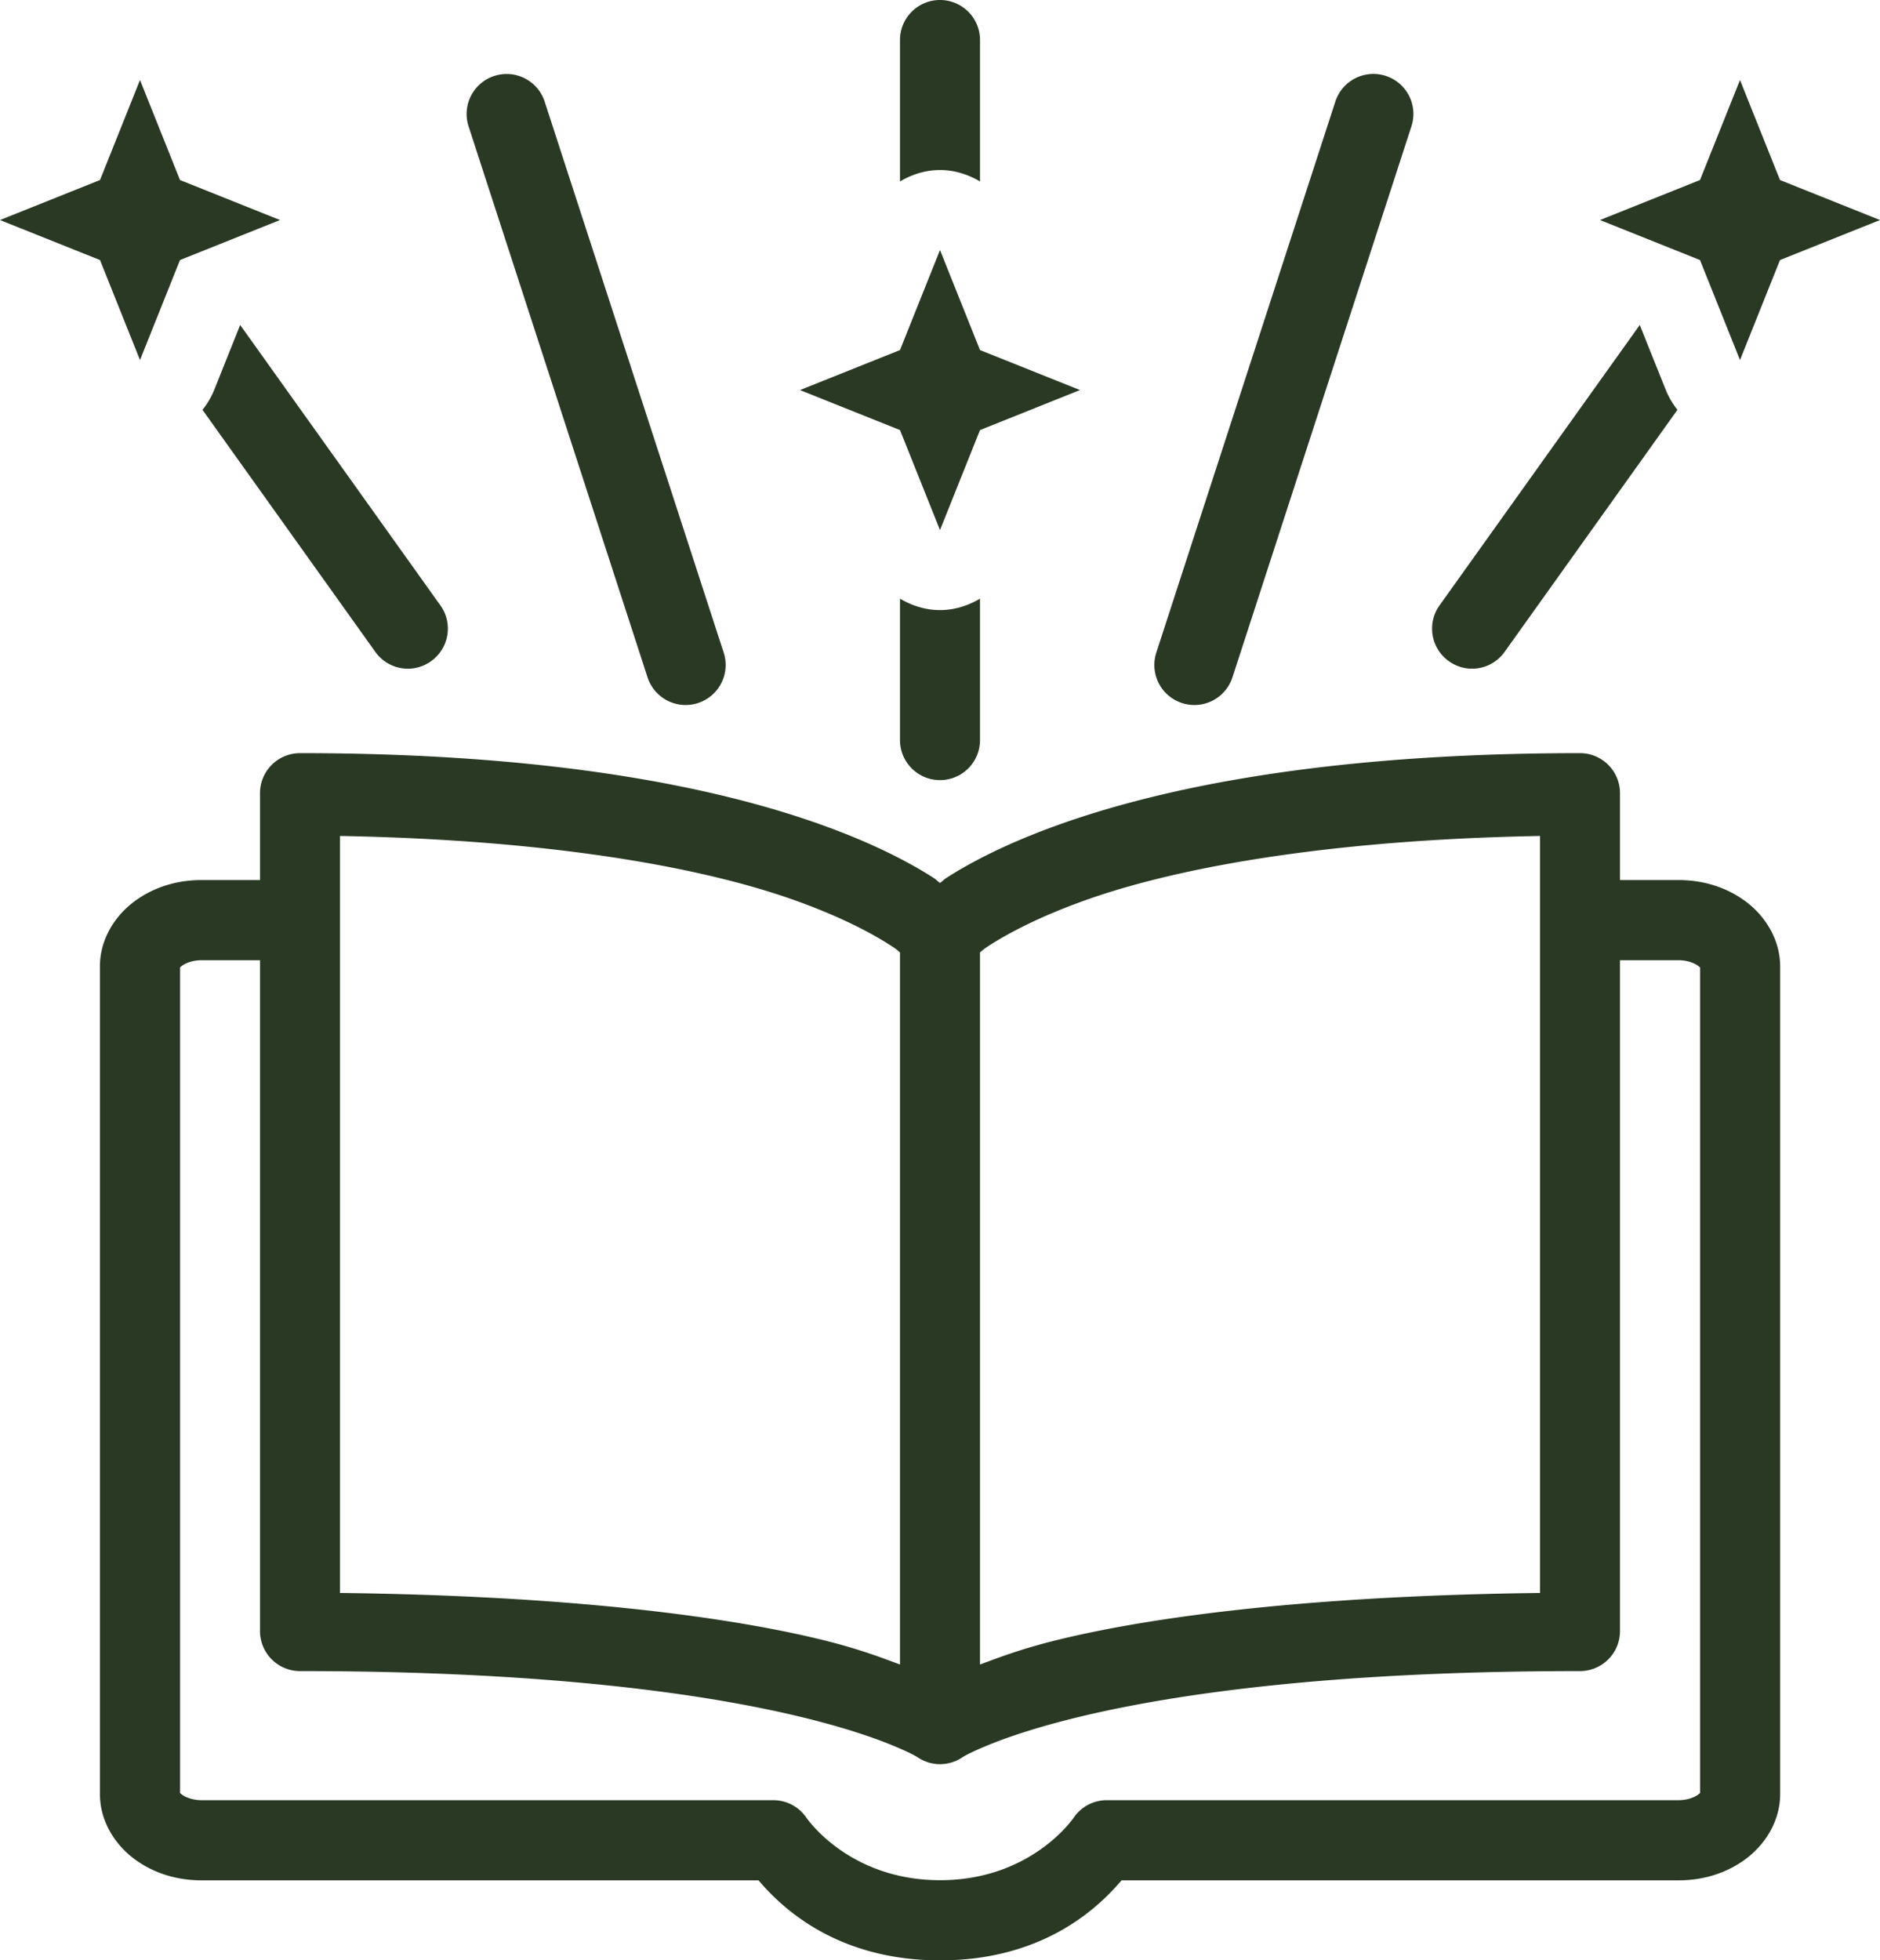 <?xml version="1.0" encoding="UTF-8" standalone="no"?><svg xmlns="http://www.w3.org/2000/svg" xmlns:xlink="http://www.w3.org/1999/xlink" fill="#2a3924" height="49" preserveAspectRatio="xMidYMid meet" version="1" viewBox="1.5 0.0 47.0 49.0" width="47" zoomAndPan="magnify"><g id="change1_1"><path d="M 25 0 C 24.448 0 24 0.448 24 1 L 24 4.535 C 24.299 4.36 24.638 4.25 25 4.25 C 25.362 4.25 25.701 4.36 26 4.535 L 26 1 C 26 0.448 25.552 0 25 0 z M 35.834 1.848 A 1 1 0 0 0 34.879 2.553 L 30.408 16.312 A 1 1 0 1 0 32.311 16.932 L 36.781 3.172 A 1 1 0 0 0 35.834 1.848 z M 14.137 1.85 A 1 1 0 0 0 13.219 3.172 L 17.689 16.932 A 1 1 0 1 0 19.592 16.312 L 15.121 2.553 A 1 1 0 0 0 14.137 1.85 z M 5 2 L 4 4.5 L 1.5 5.5 L 4 6.5 L 5 9 L 6 6.5 L 8.5 5.5 L 6 4.5 L 5 2 z M 45 2 L 44 4.5 L 41.5 5.5 L 44 6.5 L 45 9 L 46 6.5 L 48.5 5.5 L 46 4.5 L 45 2 z M 25 6.25 L 24 8.75 L 21.5 9.75 L 24 10.75 L 25 13.25 L 26 10.75 L 28.5 9.75 L 26 8.75 L 25 6.25 z M 7.504 8.123 L 6.857 9.742 C 6.783 9.926 6.683 10.094 6.562 10.244 L 10.883 16.295 C 11.078 16.568 11.385 16.715 11.697 16.715 C 11.898 16.715 12.101 16.653 12.277 16.527 C 12.727 16.206 12.832 15.583 12.51 15.133 L 7.504 8.123 z M 42.494 8.123 L 37.488 15.133 C 37.167 15.582 37.272 16.206 37.721 16.527 C 37.897 16.653 38.1 16.715 38.301 16.715 C 38.613 16.715 38.921 16.568 39.115 16.295 L 43.436 10.244 C 43.318 10.094 43.217 9.926 43.143 9.742 L 42.494 8.123 z M 24 14.965 L 24 18.5 C 24 19.052 24.448 19.5 25 19.5 C 25.552 19.5 26 19.052 26 18.5 L 26 14.965 C 25.701 15.14 25.362 15.25 25 15.25 C 24.638 15.25 24.299 15.14 24 14.965 z M 9 18.826 A 1 1 0 0 0 8 19.826 L 8 21.998 L 6.539 21.998 C 5.911 21.998 5.324 22.183 4.85 22.539 C 4.375 22.895 3.998 23.476 3.998 24.156 L 3.998 44.844 C 3.998 45.524 4.375 46.105 4.85 46.461 C 5.324 46.817 5.911 47.002 6.539 47.002 L 20.463 47.002 C 20.963 47.585 22.322 49.002 25.002 49.002 C 27.682 49.002 29.039 47.585 29.539 47.002 L 43.463 47.002 C 44.091 47.002 44.678 46.817 45.152 46.461 C 45.627 46.105 46.004 45.524 46.004 44.844 L 46.004 24.156 A 1.001 1.001 0 0 0 46.004 24.154 C 46.002 23.475 45.624 22.895 45.15 22.539 C 44.676 22.183 44.089 21.998 43.461 21.998 L 42 21.998 L 42 19.826 A 1 1 0 0 0 41 18.826 C 34.592 18.826 30.475 19.711 27.924 20.631 C 26.648 21.091 25.764 21.559 25.186 21.928 C 25.067 22.003 25.097 22.001 25 22.07 C 24.903 22.001 24.933 22.003 24.814 21.928 C 24.236 21.559 23.352 21.091 22.076 20.631 C 19.525 19.711 15.408 18.826 9 18.826 z M 10 20.896 C 15.536 20.998 19.257 21.742 21.398 22.514 C 22.544 22.926 23.291 23.33 23.738 23.615 C 23.954 23.753 23.919 23.743 24 23.807 L 24 41.607 C 23.451 41.403 22.901 41.192 21.943 40.963 C 19.578 40.397 15.676 39.886 10 39.818 L 10 20.896 z M 40 20.896 L 40 39.818 C 34.324 39.886 30.422 40.397 28.057 40.963 C 27.099 41.192 26.549 41.403 26 41.607 L 26 23.807 C 26.081 23.743 26.046 23.753 26.262 23.615 C 26.709 23.33 27.456 22.926 28.602 22.514 C 30.743 21.742 34.464 20.998 40 20.896 z M 6.539 24.002 L 8 24.002 L 8 40.771 A 1 1 0 0 0 9 41.771 C 15.219 41.771 19.144 42.347 21.479 42.906 C 22.646 43.186 23.416 43.461 23.879 43.656 C 24.342 43.851 24.439 43.926 24.439 43.926 A 1 1 0 0 0 24.445 43.93 A 1 1 0 0 0 24.488 43.955 A 1 1 0 0 0 24.547 43.988 A 1 1 0 0 0 24.639 44.029 A 1 1 0 0 0 24.73 44.061 A 1 1 0 0 0 24.807 44.078 A 1 1 0 0 0 24.879 44.09 A 1 1 0 0 0 24.904 44.094 A 1 1 0 0 0 25.012 44.098 A 1 1 0 0 0 25.1 44.092 A 1 1 0 0 0 25.105 44.092 A 1 1 0 0 0 25.107 44.092 A 1 1 0 0 0 25.203 44.076 A 1 1 0 0 0 25.301 44.051 A 1 1 0 0 0 25.373 44.025 A 1 1 0 0 0 25.395 44.018 A 1 1 0 0 0 25.416 44.008 A 1 1 0 0 0 25.484 43.973 A 1 1 0 0 0 25.488 43.969 A 1 1 0 0 0 25.561 43.926 C 25.561 43.926 25.658 43.851 26.121 43.656 C 26.584 43.461 27.354 43.186 28.521 42.906 C 30.856 42.347 34.781 41.771 41 41.771 A 1 1 0 0 0 42 40.771 L 42 24.002 L 43.461 24.002 C 43.683 24.002 43.863 24.076 43.947 24.139 C 43.986 24.168 43.997 24.18 44.002 24.184 L 44.002 44.818 C 43.998 44.822 43.987 44.833 43.949 44.861 C 43.866 44.924 43.685 44.998 43.463 44.998 L 29.168 44.998 A 1.001 1.001 0 0 0 28.346 45.43 C 28.346 45.43 27.298 46.998 25.002 46.998 C 22.706 46.998 21.656 45.43 21.656 45.43 A 1.001 1.001 0 0 0 20.834 44.998 L 6.539 44.998 C 6.317 44.998 6.136 44.924 6.053 44.861 C 6.015 44.833 6.006 44.822 6.002 44.818 L 6.002 24.182 C 6.006 24.178 6.015 24.167 6.053 24.139 C 6.136 24.076 6.317 24.002 6.539 24.002 z" fill="inherit"/></g></svg>